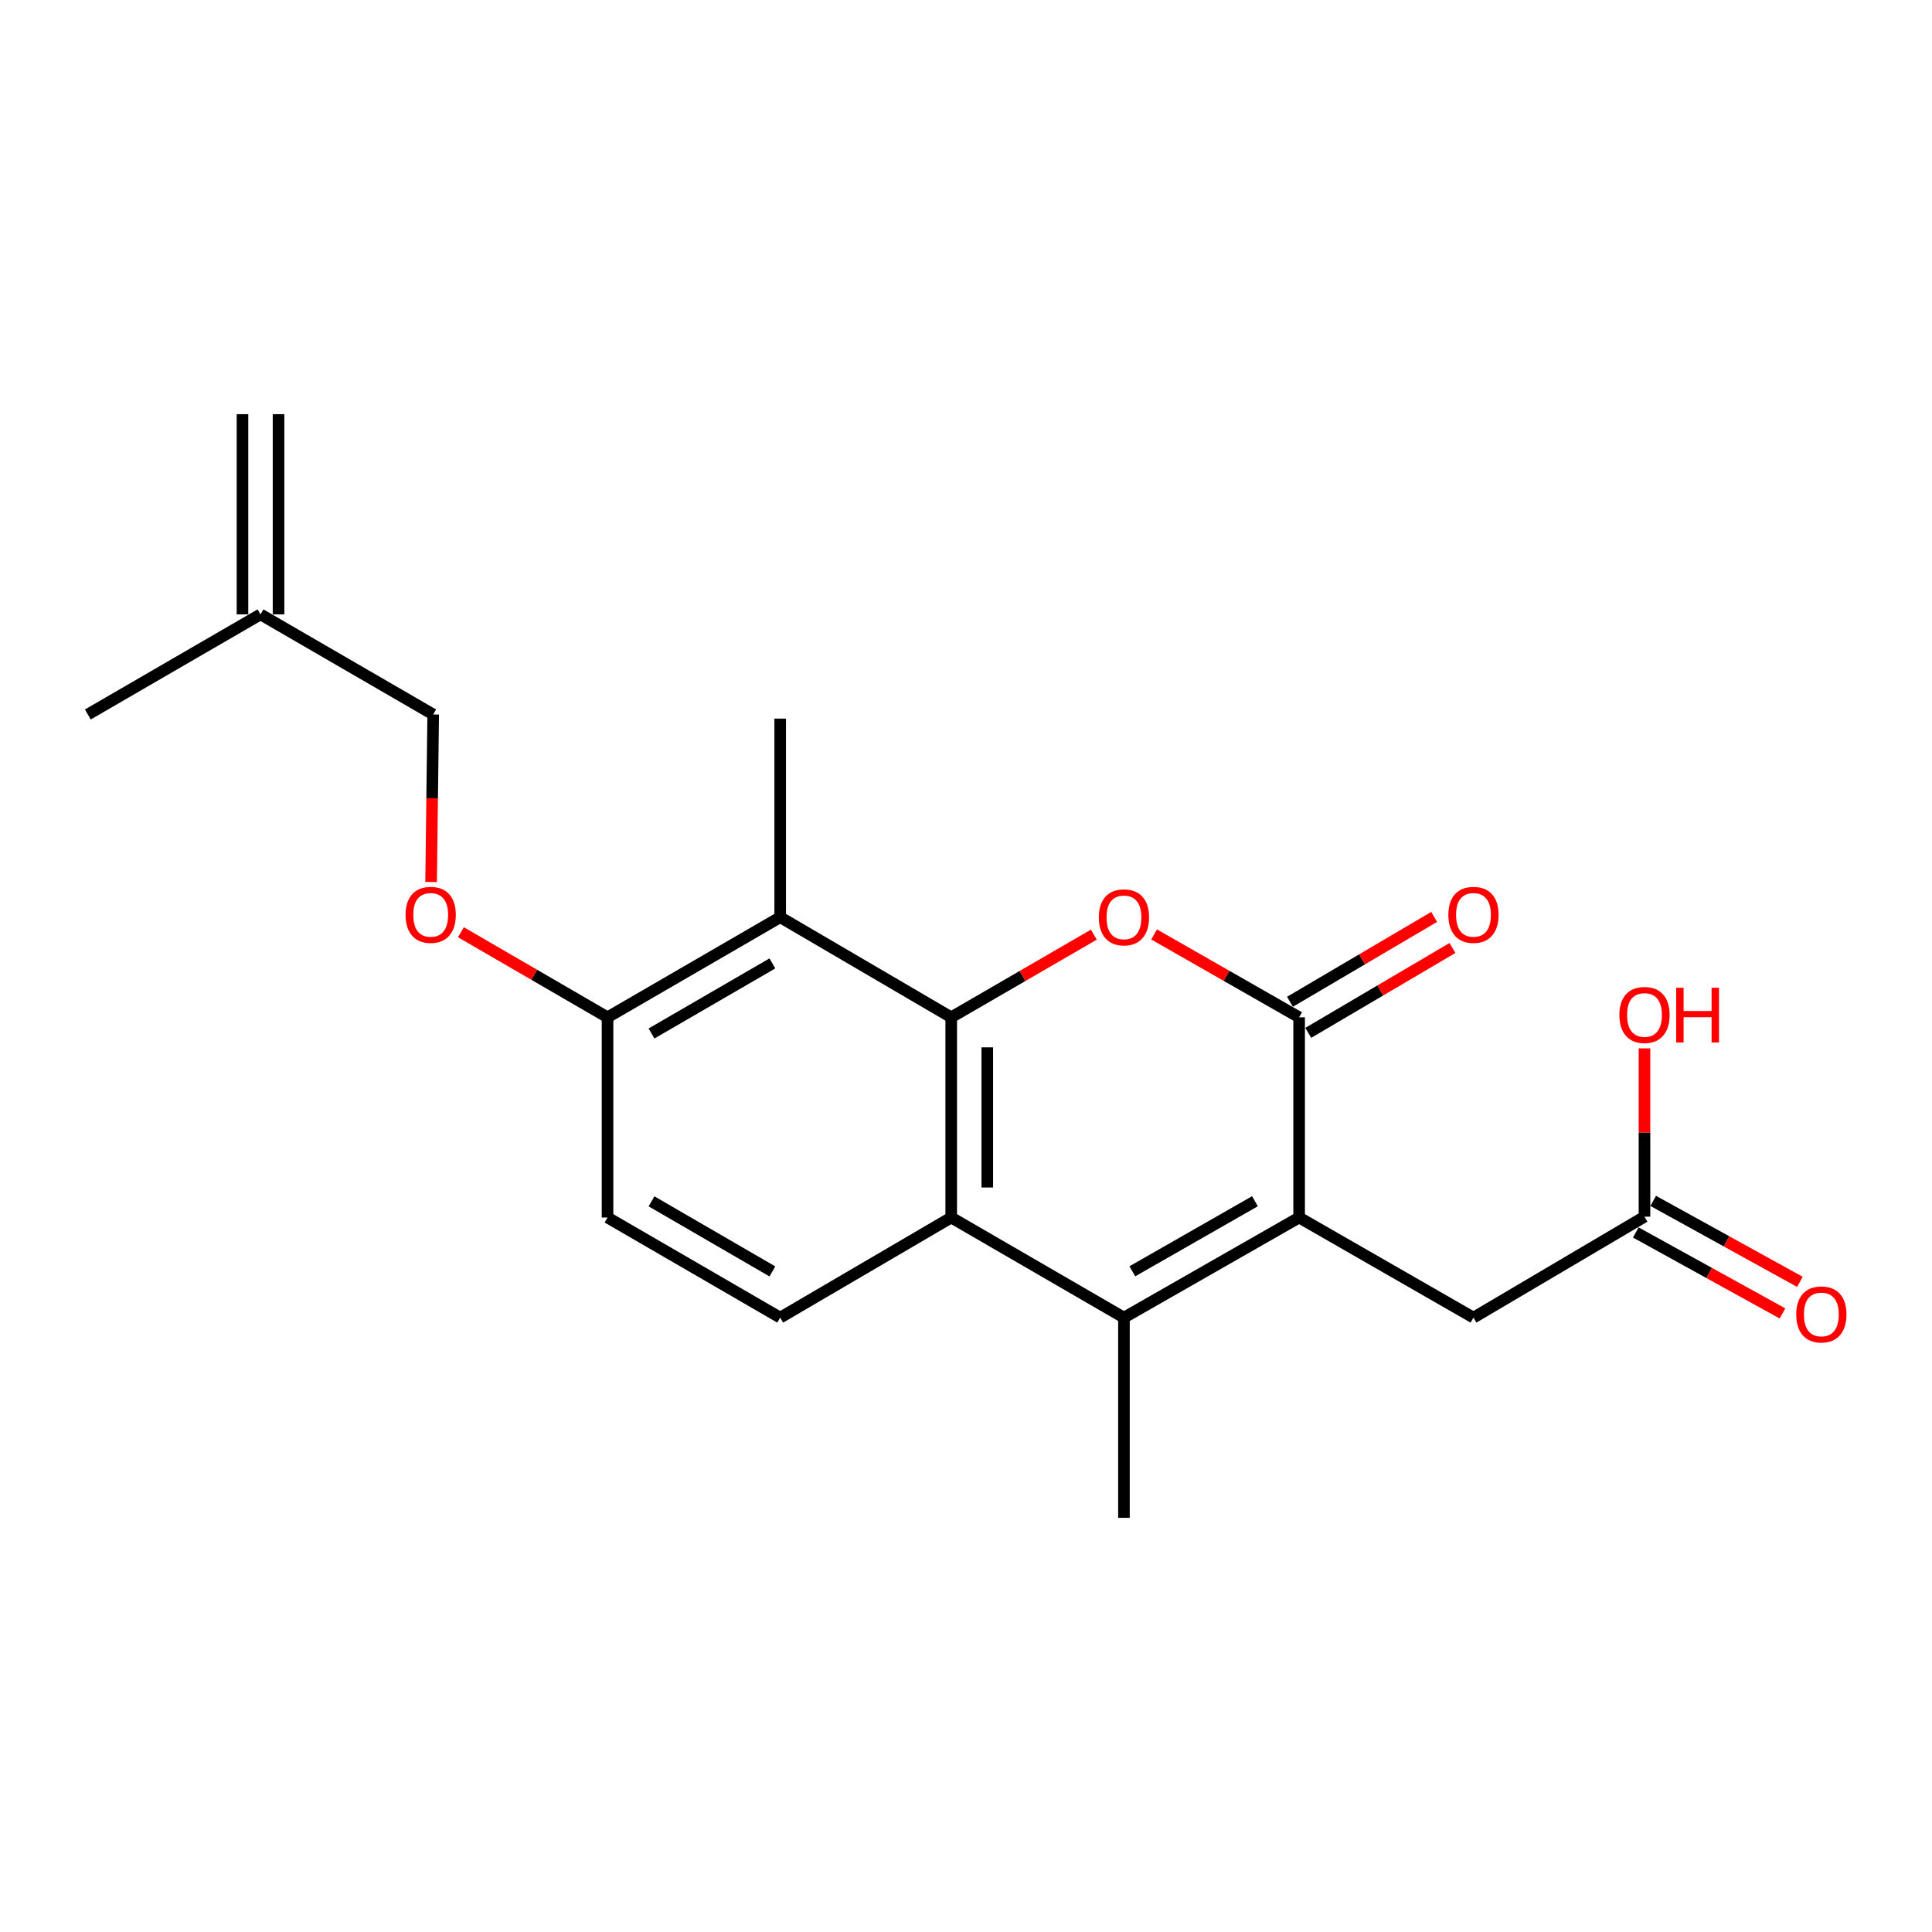 <?xml version='1.0' encoding='iso-8859-1'?>
<svg version='1.1' baseProfile='full'
              xmlns='http://www.w3.org/2000/svg'
                      xmlns:rdkit='http://www.rdkit.org/xml'
                      xmlns:xlink='http://www.w3.org/1999/xlink'
                  xml:space='preserve'
width='1000px' height='1000px' viewBox='0 0 1000 1000'>
<!-- END OF HEADER -->
<rect style='opacity:1.0;fill:#FFFFFF;stroke:none' width='1000' height='1000' x='0' y='0'> </rect>
<path class='bond-1' d='M 492.35,526.556 L 529.26,505.164' style='fill:none;fill-rule:evenodd;stroke:#000000;stroke-width:6px;stroke-linecap:butt;stroke-linejoin:miter;stroke-opacity:1' />
<path class='bond-1' d='M 529.26,505.164 L 566.17,483.772' style='fill:none;fill-rule:evenodd;stroke:#FF0000;stroke-width:6px;stroke-linecap:butt;stroke-linejoin:miter;stroke-opacity:1' />
<path class='bond-4' d='M 492.35,526.556 L 492.35,630.186' style='fill:none;fill-rule:evenodd;stroke:#000000;stroke-width:6px;stroke-linecap:butt;stroke-linejoin:miter;stroke-opacity:1' />
<path class='bond-4' d='M 511.015,542.1 L 511.015,614.642' style='fill:none;fill-rule:evenodd;stroke:#000000;stroke-width:6px;stroke-linecap:butt;stroke-linejoin:miter;stroke-opacity:1' />
<path class='bond-5' d='M 492.35,526.556 L 403.827,474.74' style='fill:none;fill-rule:evenodd;stroke:#000000;stroke-width:6px;stroke-linecap:butt;stroke-linejoin:miter;stroke-opacity:1' />
<path class='bond-0' d='M 672.423,630.186 L 581.754,682.002' style='fill:none;fill-rule:evenodd;stroke:#000000;stroke-width:6px;stroke-linecap:butt;stroke-linejoin:miter;stroke-opacity:1' />
<path class='bond-0' d='M 649.562,621.753 L 586.093,658.024' style='fill:none;fill-rule:evenodd;stroke:#000000;stroke-width:6px;stroke-linecap:butt;stroke-linejoin:miter;stroke-opacity:1' />
<path class='bond-7' d='M 672.423,630.186 L 762.667,682.002' style='fill:none;fill-rule:evenodd;stroke:#000000;stroke-width:6px;stroke-linecap:butt;stroke-linejoin:miter;stroke-opacity:1' />
<path class='bond-21' d='M 672.423,630.186 L 672.423,526.556' style='fill:none;fill-rule:evenodd;stroke:#000000;stroke-width:6px;stroke-linecap:butt;stroke-linejoin:miter;stroke-opacity:1' />
<path class='bond-2' d='M 597.365,483.662 L 634.894,505.109' style='fill:none;fill-rule:evenodd;stroke:#FF0000;stroke-width:6px;stroke-linecap:butt;stroke-linejoin:miter;stroke-opacity:1' />
<path class='bond-2' d='M 634.894,505.109 L 672.423,526.556' style='fill:none;fill-rule:evenodd;stroke:#000000;stroke-width:6px;stroke-linecap:butt;stroke-linejoin:miter;stroke-opacity:1' />
<path class='bond-10' d='M 677.156,534.599 L 714.469,512.639' style='fill:none;fill-rule:evenodd;stroke:#000000;stroke-width:6px;stroke-linecap:butt;stroke-linejoin:miter;stroke-opacity:1' />
<path class='bond-10' d='M 714.469,512.639 L 751.782,490.679' style='fill:none;fill-rule:evenodd;stroke:#FF0000;stroke-width:6px;stroke-linecap:butt;stroke-linejoin:miter;stroke-opacity:1' />
<path class='bond-10' d='M 667.689,518.513 L 705.002,496.553' style='fill:none;fill-rule:evenodd;stroke:#000000;stroke-width:6px;stroke-linecap:butt;stroke-linejoin:miter;stroke-opacity:1' />
<path class='bond-10' d='M 705.002,496.553 L 742.315,474.593' style='fill:none;fill-rule:evenodd;stroke:#FF0000;stroke-width:6px;stroke-linecap:butt;stroke-linejoin:miter;stroke-opacity:1' />
<path class='bond-3' d='M 581.754,682.002 L 492.35,630.186' style='fill:none;fill-rule:evenodd;stroke:#000000;stroke-width:6px;stroke-linecap:butt;stroke-linejoin:miter;stroke-opacity:1' />
<path class='bond-17' d='M 581.754,682.002 L 581.754,785.622' style='fill:none;fill-rule:evenodd;stroke:#000000;stroke-width:6px;stroke-linecap:butt;stroke-linejoin:miter;stroke-opacity:1' />
<path class='bond-6' d='M 492.35,630.186 L 403.827,682.002' style='fill:none;fill-rule:evenodd;stroke:#000000;stroke-width:6px;stroke-linecap:butt;stroke-linejoin:miter;stroke-opacity:1' />
<path class='bond-8' d='M 403.827,474.74 L 314.454,526.556' style='fill:none;fill-rule:evenodd;stroke:#000000;stroke-width:6px;stroke-linecap:butt;stroke-linejoin:miter;stroke-opacity:1' />
<path class='bond-8' d='M 399.783,498.66 L 337.222,534.931' style='fill:none;fill-rule:evenodd;stroke:#000000;stroke-width:6px;stroke-linecap:butt;stroke-linejoin:miter;stroke-opacity:1' />
<path class='bond-19' d='M 403.827,474.74 L 403.827,371.96' style='fill:none;fill-rule:evenodd;stroke:#000000;stroke-width:6px;stroke-linecap:butt;stroke-linejoin:miter;stroke-opacity:1' />
<path class='bond-22' d='M 403.827,682.002 L 314.454,630.186' style='fill:none;fill-rule:evenodd;stroke:#000000;stroke-width:6px;stroke-linecap:butt;stroke-linejoin:miter;stroke-opacity:1' />
<path class='bond-22' d='M 399.783,658.082 L 337.222,621.811' style='fill:none;fill-rule:evenodd;stroke:#000000;stroke-width:6px;stroke-linecap:butt;stroke-linejoin:miter;stroke-opacity:1' />
<path class='bond-9' d='M 762.667,682.002 L 851.189,629.751' style='fill:none;fill-rule:evenodd;stroke:#000000;stroke-width:6px;stroke-linecap:butt;stroke-linejoin:miter;stroke-opacity:1' />
<path class='bond-11' d='M 314.454,526.556 L 276.512,504.539' style='fill:none;fill-rule:evenodd;stroke:#000000;stroke-width:6px;stroke-linecap:butt;stroke-linejoin:miter;stroke-opacity:1' />
<path class='bond-11' d='M 276.512,504.539 L 238.57,482.523' style='fill:none;fill-rule:evenodd;stroke:#FF0000;stroke-width:6px;stroke-linecap:butt;stroke-linejoin:miter;stroke-opacity:1' />
<path class='bond-12' d='M 314.454,526.556 L 314.454,630.186' style='fill:none;fill-rule:evenodd;stroke:#000000;stroke-width:6px;stroke-linecap:butt;stroke-linejoin:miter;stroke-opacity:1' />
<path class='bond-14' d='M 846.68,637.921 L 884.643,658.873' style='fill:none;fill-rule:evenodd;stroke:#000000;stroke-width:6px;stroke-linecap:butt;stroke-linejoin:miter;stroke-opacity:1' />
<path class='bond-14' d='M 884.643,658.873 L 922.606,679.824' style='fill:none;fill-rule:evenodd;stroke:#FF0000;stroke-width:6px;stroke-linecap:butt;stroke-linejoin:miter;stroke-opacity:1' />
<path class='bond-14' d='M 855.698,621.58 L 893.662,642.531' style='fill:none;fill-rule:evenodd;stroke:#000000;stroke-width:6px;stroke-linecap:butt;stroke-linejoin:miter;stroke-opacity:1' />
<path class='bond-14' d='M 893.662,642.531 L 931.625,663.482' style='fill:none;fill-rule:evenodd;stroke:#FF0000;stroke-width:6px;stroke-linecap:butt;stroke-linejoin:miter;stroke-opacity:1' />
<path class='bond-18' d='M 851.189,629.751 L 851.189,586.191' style='fill:none;fill-rule:evenodd;stroke:#000000;stroke-width:6px;stroke-linecap:butt;stroke-linejoin:miter;stroke-opacity:1' />
<path class='bond-18' d='M 851.189,586.191 L 851.189,542.632' style='fill:none;fill-rule:evenodd;stroke:#FF0000;stroke-width:6px;stroke-linecap:butt;stroke-linejoin:miter;stroke-opacity:1' />
<path class='bond-16' d='M 223.136,456.533 L 223.679,413.173' style='fill:none;fill-rule:evenodd;stroke:#FF0000;stroke-width:6px;stroke-linecap:butt;stroke-linejoin:miter;stroke-opacity:1' />
<path class='bond-16' d='M 223.679,413.173 L 224.221,369.814' style='fill:none;fill-rule:evenodd;stroke:#000000;stroke-width:6px;stroke-linecap:butt;stroke-linejoin:miter;stroke-opacity:1' />
<path class='bond-13' d='M 134.838,317.998 L 224.221,369.814' style='fill:none;fill-rule:evenodd;stroke:#000000;stroke-width:6px;stroke-linecap:butt;stroke-linejoin:miter;stroke-opacity:1' />
<path class='bond-15' d='M 144.17,317.998 L 144.17,214.378' style='fill:none;fill-rule:evenodd;stroke:#000000;stroke-width:6px;stroke-linecap:butt;stroke-linejoin:miter;stroke-opacity:1' />
<path class='bond-15' d='M 125.505,317.998 L 125.505,214.378' style='fill:none;fill-rule:evenodd;stroke:#000000;stroke-width:6px;stroke-linecap:butt;stroke-linejoin:miter;stroke-opacity:1' />
<path class='bond-20' d='M 134.838,317.998 L 45.455,369.814' style='fill:none;fill-rule:evenodd;stroke:#000000;stroke-width:6px;stroke-linecap:butt;stroke-linejoin:miter;stroke-opacity:1' />
<path  class='atom-2' d='M 568.754 474.82
Q 568.754 468.02, 572.114 464.22
Q 575.474 460.42, 581.754 460.42
Q 588.034 460.42, 591.394 464.22
Q 594.754 468.02, 594.754 474.82
Q 594.754 481.7, 591.354 485.62
Q 587.954 489.5, 581.754 489.5
Q 575.514 489.5, 572.114 485.62
Q 568.754 481.74, 568.754 474.82
M 581.754 486.3
Q 586.074 486.3, 588.394 483.42
Q 590.754 480.5, 590.754 474.82
Q 590.754 469.26, 588.394 466.46
Q 586.074 463.62, 581.754 463.62
Q 577.434 463.62, 575.074 466.42
Q 572.754 469.22, 572.754 474.82
Q 572.754 480.54, 575.074 483.42
Q 577.434 486.3, 581.754 486.3
' fill='#FF0000'/>
<path  class='atom-11' d='M 749.667 473.524
Q 749.667 466.724, 753.027 462.924
Q 756.387 459.124, 762.667 459.124
Q 768.947 459.124, 772.307 462.924
Q 775.667 466.724, 775.667 473.524
Q 775.667 480.404, 772.267 484.324
Q 768.867 488.204, 762.667 488.204
Q 756.427 488.204, 753.027 484.324
Q 749.667 480.444, 749.667 473.524
M 762.667 485.004
Q 766.987 485.004, 769.307 482.124
Q 771.667 479.204, 771.667 473.524
Q 771.667 467.964, 769.307 465.164
Q 766.987 462.324, 762.667 462.324
Q 758.347 462.324, 755.987 465.124
Q 753.667 467.924, 753.667 473.524
Q 753.667 479.244, 755.987 482.124
Q 758.347 485.004, 762.667 485.004
' fill='#FF0000'/>
<path  class='atom-12' d='M 209.925 473.524
Q 209.925 466.724, 213.285 462.924
Q 216.645 459.124, 222.925 459.124
Q 229.205 459.124, 232.565 462.924
Q 235.925 466.724, 235.925 473.524
Q 235.925 480.404, 232.525 484.324
Q 229.125 488.204, 222.925 488.204
Q 216.685 488.204, 213.285 484.324
Q 209.925 480.444, 209.925 473.524
M 222.925 485.004
Q 227.245 485.004, 229.565 482.124
Q 231.925 479.204, 231.925 473.524
Q 231.925 467.964, 229.565 465.164
Q 227.245 462.324, 222.925 462.324
Q 218.605 462.324, 216.245 465.124
Q 213.925 467.924, 213.925 473.524
Q 213.925 479.244, 216.245 482.124
Q 218.605 485.004, 222.925 485.004
' fill='#FF0000'/>
<path  class='atom-15' d='M 929.729 680.35
Q 929.729 673.55, 933.089 669.75
Q 936.449 665.95, 942.729 665.95
Q 949.009 665.95, 952.369 669.75
Q 955.729 673.55, 955.729 680.35
Q 955.729 687.23, 952.329 691.15
Q 948.929 695.03, 942.729 695.03
Q 936.489 695.03, 933.089 691.15
Q 929.729 687.27, 929.729 680.35
M 942.729 691.83
Q 947.049 691.83, 949.369 688.95
Q 951.729 686.03, 951.729 680.35
Q 951.729 674.79, 949.369 671.99
Q 947.049 669.15, 942.729 669.15
Q 938.409 669.15, 936.049 671.95
Q 933.729 674.75, 933.729 680.35
Q 933.729 686.07, 936.049 688.95
Q 938.409 691.83, 942.729 691.83
' fill='#FF0000'/>
<path  class='atom-19' d='M 838.189 525.34
Q 838.189 518.54, 841.549 514.74
Q 844.909 510.94, 851.189 510.94
Q 857.469 510.94, 860.829 514.74
Q 864.189 518.54, 864.189 525.34
Q 864.189 532.22, 860.789 536.14
Q 857.389 540.02, 851.189 540.02
Q 844.949 540.02, 841.549 536.14
Q 838.189 532.26, 838.189 525.34
M 851.189 536.82
Q 855.509 536.82, 857.829 533.94
Q 860.189 531.02, 860.189 525.34
Q 860.189 519.78, 857.829 516.98
Q 855.509 514.14, 851.189 514.14
Q 846.869 514.14, 844.509 516.94
Q 842.189 519.74, 842.189 525.34
Q 842.189 531.06, 844.509 533.94
Q 846.869 536.82, 851.189 536.82
' fill='#FF0000'/>
<path  class='atom-19' d='M 867.589 511.26
L 871.429 511.26
L 871.429 523.3
L 885.909 523.3
L 885.909 511.26
L 889.749 511.26
L 889.749 539.58
L 885.909 539.58
L 885.909 526.5
L 871.429 526.5
L 871.429 539.58
L 867.589 539.58
L 867.589 511.26
' fill='#FF0000'/>
</svg>
